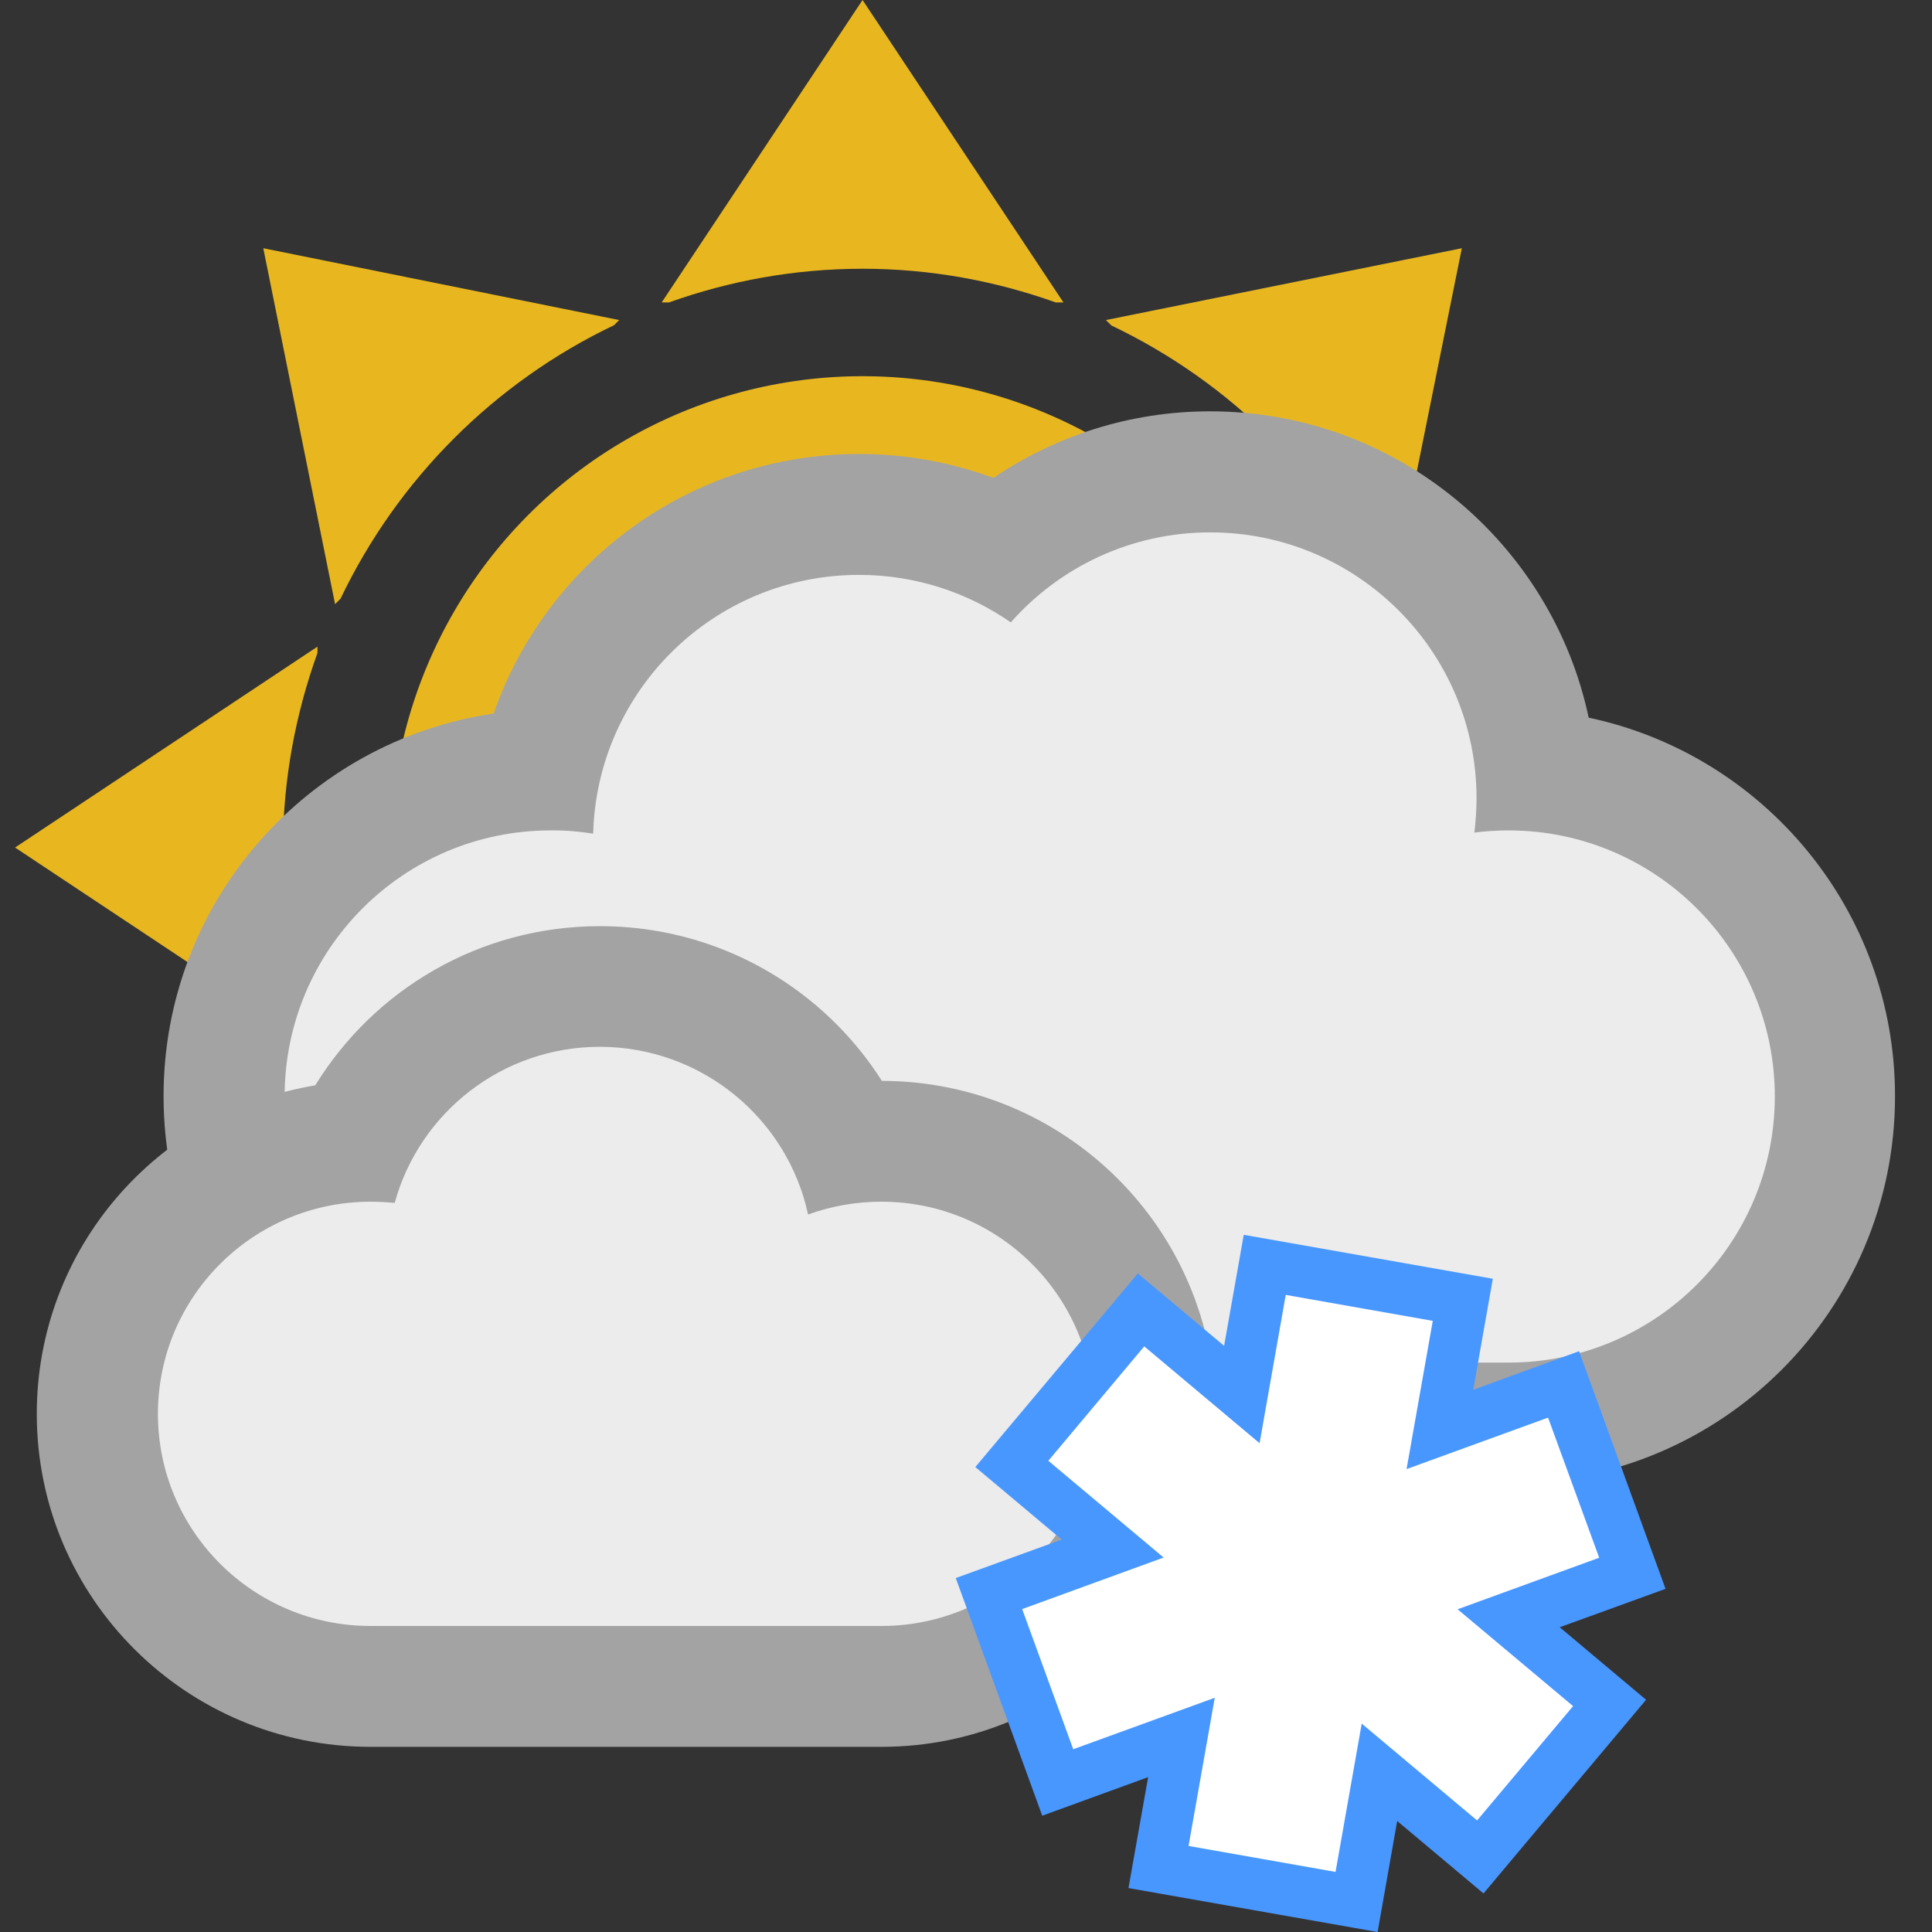 <?xml version="1.0" encoding="utf-8"?>
<!-- Generator: Adobe Illustrator 16.0.4, SVG Export Plug-In . SVG Version: 6.00 Build 0)  -->
<!DOCTYPE svg PUBLIC "-//W3C//DTD SVG 1.1//EN" "http://www.w3.org/Graphics/SVG/1.1/DTD/svg11.dtd">
<svg version="1.1" id="Layer_1" xmlns="http://www.w3.org/2000/svg" xmlns:xlink="http://www.w3.org/1999/xlink" x="0px" y="0px"
	 width="50px" height="50px" viewBox="0 0 50 50" enable-background="new 0 0 50 50" xml:space="preserve">
<rect x="0" y="0" width="50" height="50" fill="#333333" stroke="none"/>
<g>
	<g>
		<circle fill="#E8B720" cx="22.323" cy="21.955" r="12.219"/>
		<path fill="#E8B720" d="M27.32,7.826h0.201L22.323,0l-5.198,7.826h0.19c1.566-0.559,3.249-0.871,5.008-0.871
			C24.078,6.955,25.757,7.268,27.32,7.826z"/>
		<path fill="#E8B720" d="M15.891,8.416l0.133-0.133l-9.21-1.859l1.858,9.211l0.141-0.141C10.294,12.398,12.797,9.893,15.891,8.416z
			"/>
		<path fill="#E8B720" d="M8.216,16.898v-0.163L0.39,21.934l7.826,5.198v-0.129c-0.569-1.577-0.893-3.272-0.893-5.048
			C7.323,20.178,7.648,18.48,8.216,16.898z"/>
		<path fill="#E8B720" d="M35.854,15.514l0.121,0.121l1.857-9.211l-9.21,1.859l0.142,0.141
			C31.866,9.903,34.374,12.411,35.854,15.514z"/>
	</g>
	<path fill="#A3A3A3" d="M12.776,18.466c1.363-3.912,5.078-6.717,9.459-6.717c1.219,0,2.389,0.219,3.474,0.619
		c1.602-1.086,3.535-1.723,5.609-1.723c4.813,0,8.836,3.4,9.797,7.928c4.529,0.959,7.928,4.98,7.928,9.797
		c0,5.528-4.482,10.011-10.014,10.011H14.247c-5.53,0-10.014-4.48-10.014-10.011C4.232,23.34,7.943,19.178,12.776,18.466
		L12.776,18.466z"/>
	<path fill="#ECECEC" d="M15.351,21.575c0.099-3.715,3.139-6.697,6.883-6.697c1.458,0,2.812,0.456,3.925,1.229
		c1.261-1.428,3.106-2.329,5.163-2.329c3.802,0,6.891,3.082,6.891,6.884c0,0.299-0.023,0.594-0.056,0.885
		c0.29-0.036,0.583-0.056,0.884-0.056c3.801,0,6.891,3.083,6.891,6.886c0,3.803-3.086,6.887-6.891,6.887c-3.807,0-21.049,0-24.79,0
		c-3.803,0-6.885-3.084-6.885-6.887c0-3.803,3.083-6.886,6.885-6.886C14.623,21.486,14.992,21.518,15.351,21.575L15.351,21.575z"/>
	<path fill="#A3A3A3" d="M8.159,28.088c1.52-2.473,4.251-4.119,7.367-4.119c4.143,0,7.609,2.908,8.446,6.806l-4.132-2.278
		c0.936-0.341,1.931-0.524,2.974-0.524c4.756,0,8.638,3.85,8.638,8.618s-3.884,8.617-8.638,8.617H9.588
		c-4.76,0-8.636-3.851-8.636-8.617C0.952,32.309,4.076,28.768,8.159,28.088L8.159,28.088z"/>
	<path fill="#ECECEC" d="M20.913,31.432c0.591-0.216,1.229-0.332,1.9-0.332c3.039,0,5.503,2.457,5.503,5.49
		c0,3.031-2.467,5.49-5.503,5.49c-2.649,0-10.682,0-13.223,0c-3.037,0-5.503-2.457-5.503-5.49S6.554,31.1,9.59,31.1
		c0.211,0,0.419,0.012,0.625,0.03c0.64-2.329,2.775-4.039,5.313-4.039C18.172,27.098,20.38,28.955,20.913,31.432L20.913,31.432z"/>
	<polygon fill="#4897FF" points="29.447,32.957 31.68,34.83 32.188,31.957 38.634,33.094 38.127,35.967 40.866,34.969 
		43.104,41.119 40.365,42.113 42.6,43.99 38.393,49.002 36.159,47.127 35.652,50 29.205,48.863 29.714,45.992 26.973,46.99 
		24.735,40.84 27.477,39.844 25.241,37.967 	"/>
	<polygon fill="#FFFFFF" points="27.131,37.805 29.613,34.844 32.598,37.35 33.275,33.512 37.08,34.184 36.402,38.02 40.064,36.688 
		41.387,40.314 37.723,41.648 40.711,44.154 38.227,47.113 35.241,44.607 34.564,48.445 30.76,47.773 31.438,43.938 27.775,45.27 
		26.454,41.643 30.115,40.309 	"/>
</g>
</svg>

